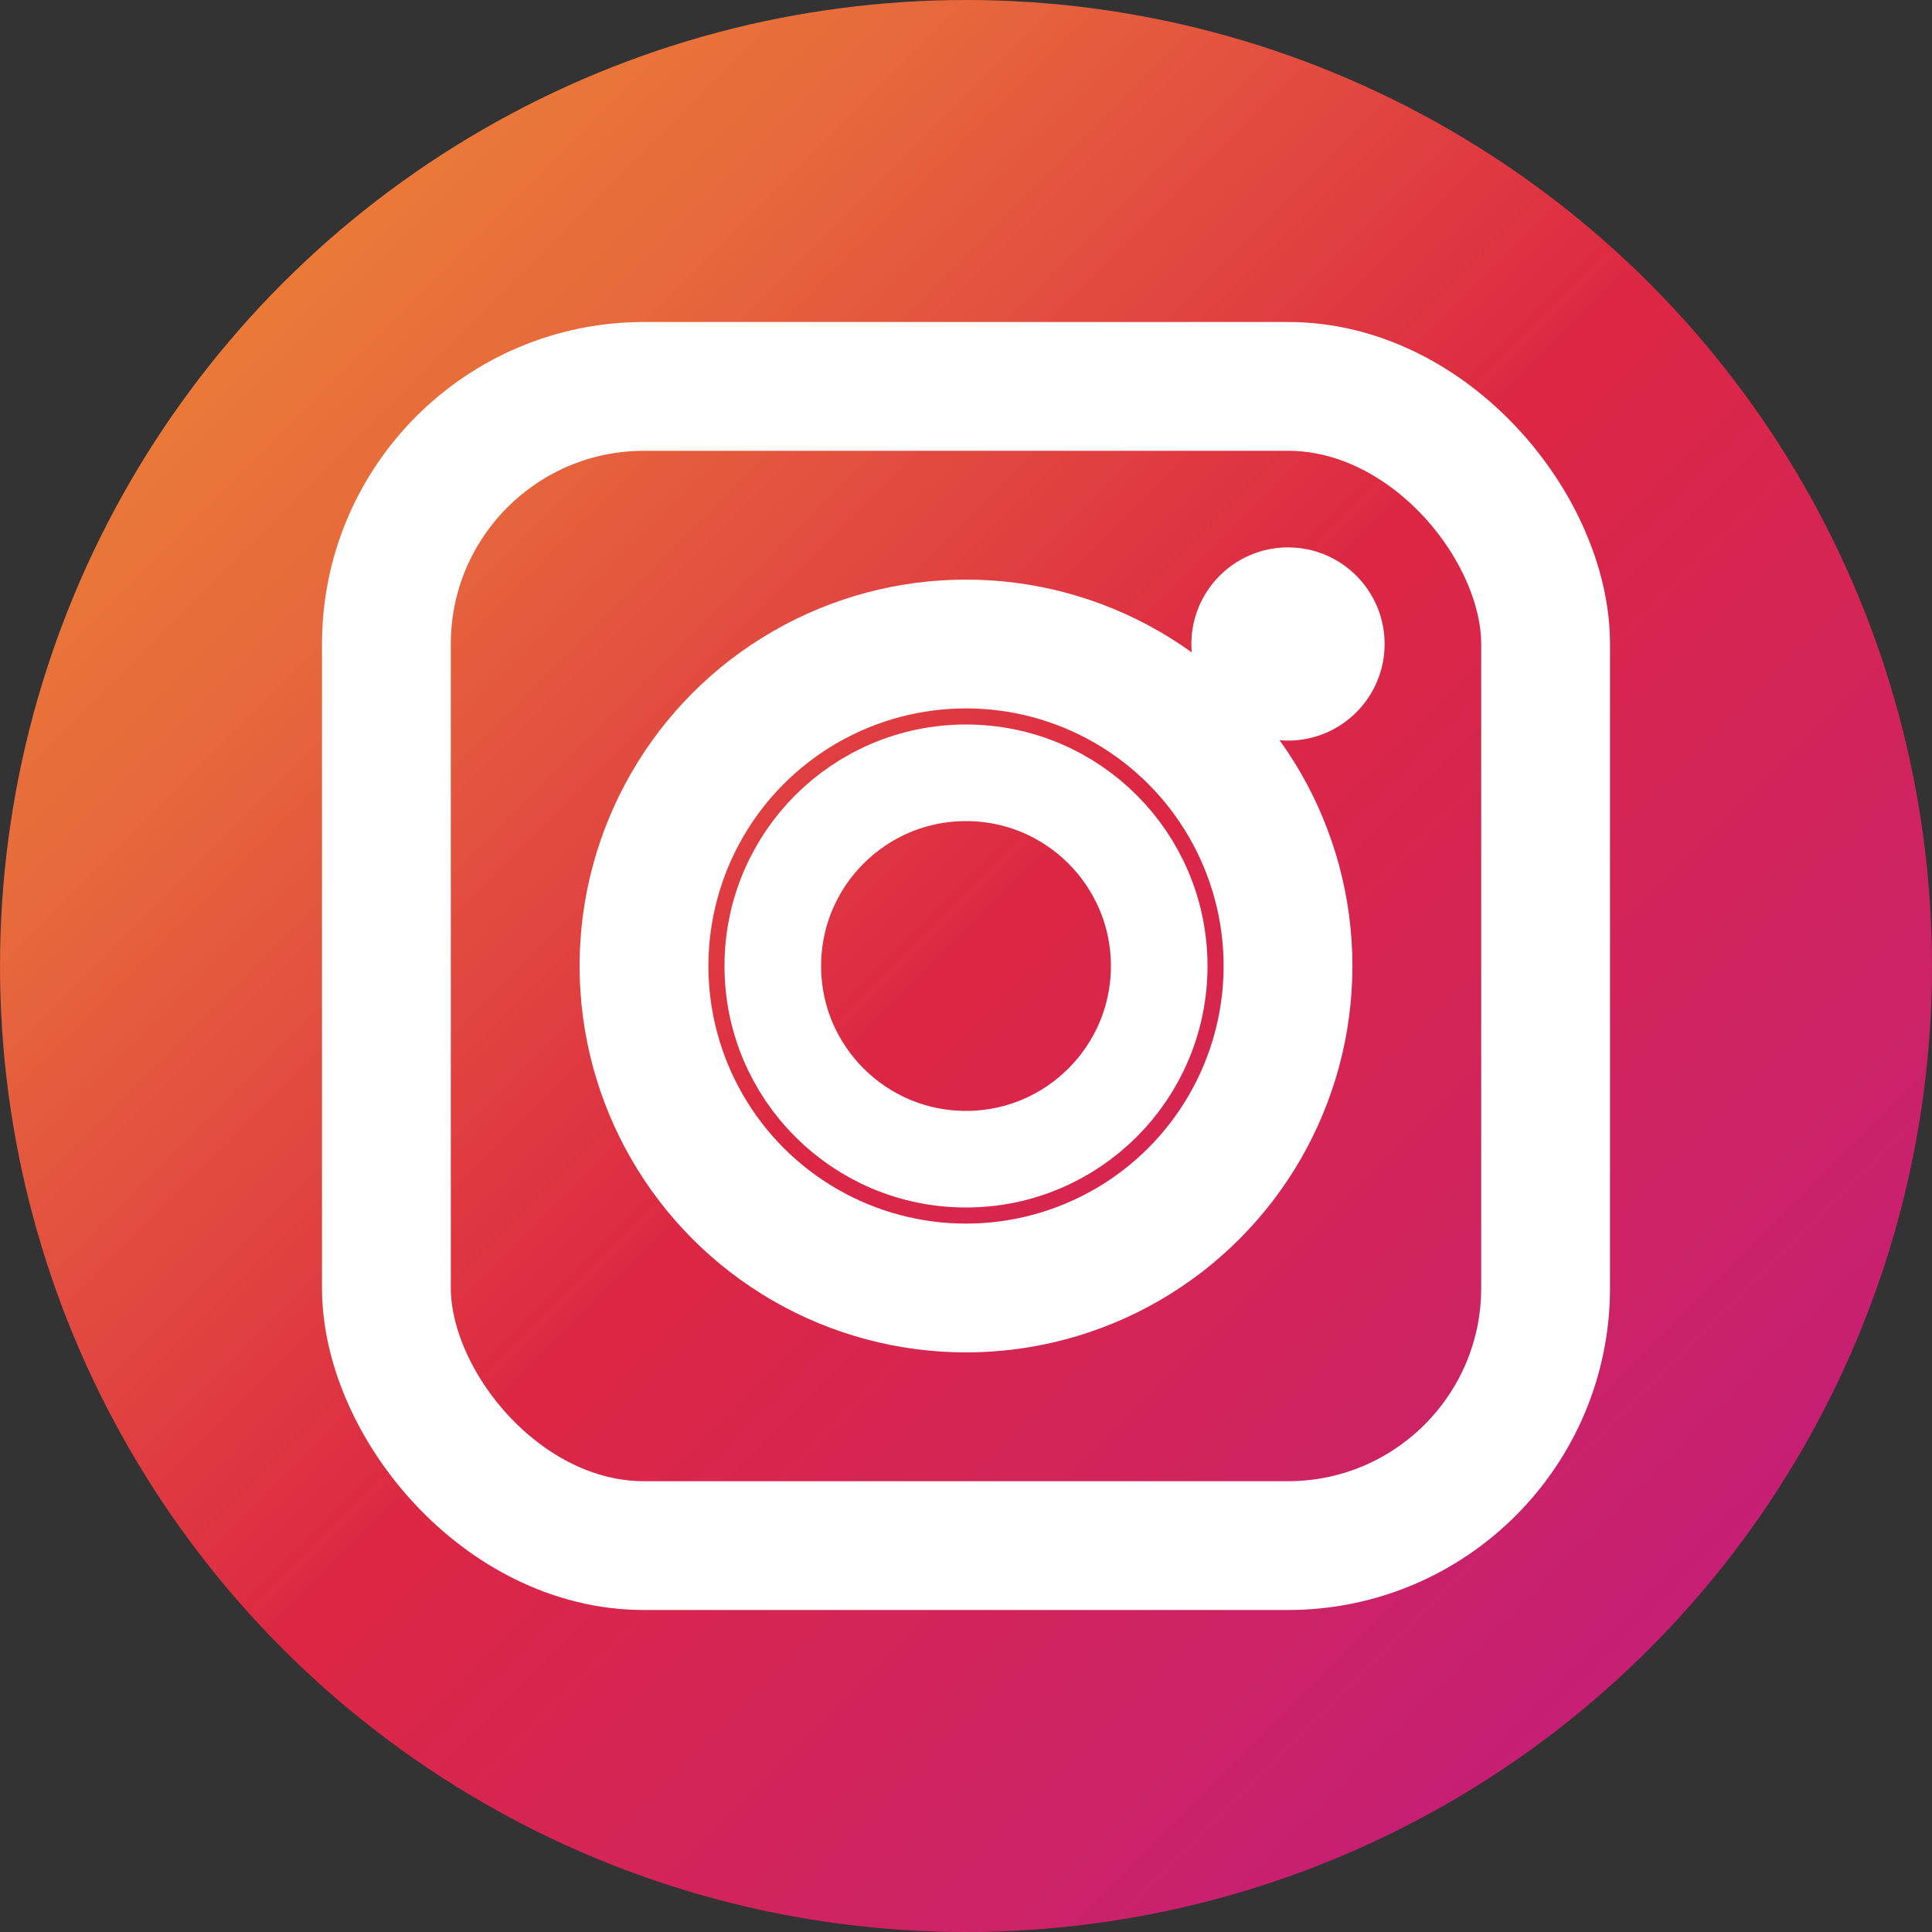 <svg width="30" height="30" viewBox="0 0 30 30" fill="none" xmlns="http://www.w3.org/2000/svg">
  <rect x="0" y="0" width="30" height="30" fill="#333333" stroke="none"/>
  <defs>
    <linearGradient id="instagramGradient" x1="0%" y1="0%" x2="100%" y2="100%">
      <stop offset="0%" style="stop-color:#f09433;stop-opacity:1" />
      <stop offset="25%" style="stop-color:#e6683c;stop-opacity:1" />
      <stop offset="50%" style="stop-color:#dc2743;stop-opacity:1" />
      <stop offset="75%" style="stop-color:#cc2366;stop-opacity:1" />
      <stop offset="100%" style="stop-color:#bc1888;stop-opacity:1" />
    </linearGradient>
  </defs>
  
  <!-- Background circle -->
  <circle cx="15" cy="15" r="15" fill="url(#instagramGradient)"/>
  
  <!-- Instagram camera/square outline -->
  <rect x="6" y="6" width="18" height="18" rx="4" ry="4" fill="none" stroke="white" stroke-width="2"/>
  
  <!-- Camera lens (main circle) -->
  <circle cx="15" cy="15" r="5" fill="none" stroke="white" stroke-width="2"/>
  
  <!-- Inner lens circle -->
  <circle cx="15" cy="15" r="3" fill="none" stroke="white" stroke-width="1.5"/>
  
  <!-- Camera flash/dot -->
  <circle cx="20" cy="10" r="1.5" fill="white"/>
  
  <!-- Optional: Simplified square version -->
  <!-- 
  <rect x="7" y="7" width="16" height="16" rx="3" ry="3" fill="white"/>
  <rect x="9" y="9" width="12" height="12" rx="2" ry="2" fill="url(#instagramGradient)"/>
  <circle cx="15" cy="15" r="3.5" fill="white"/>
  <circle cx="15" cy="15" r="2.5" fill="url(#instagramGradient)"/>
  <circle cx="19" cy="11" r="1" fill="white"/>
  -->
</svg>
